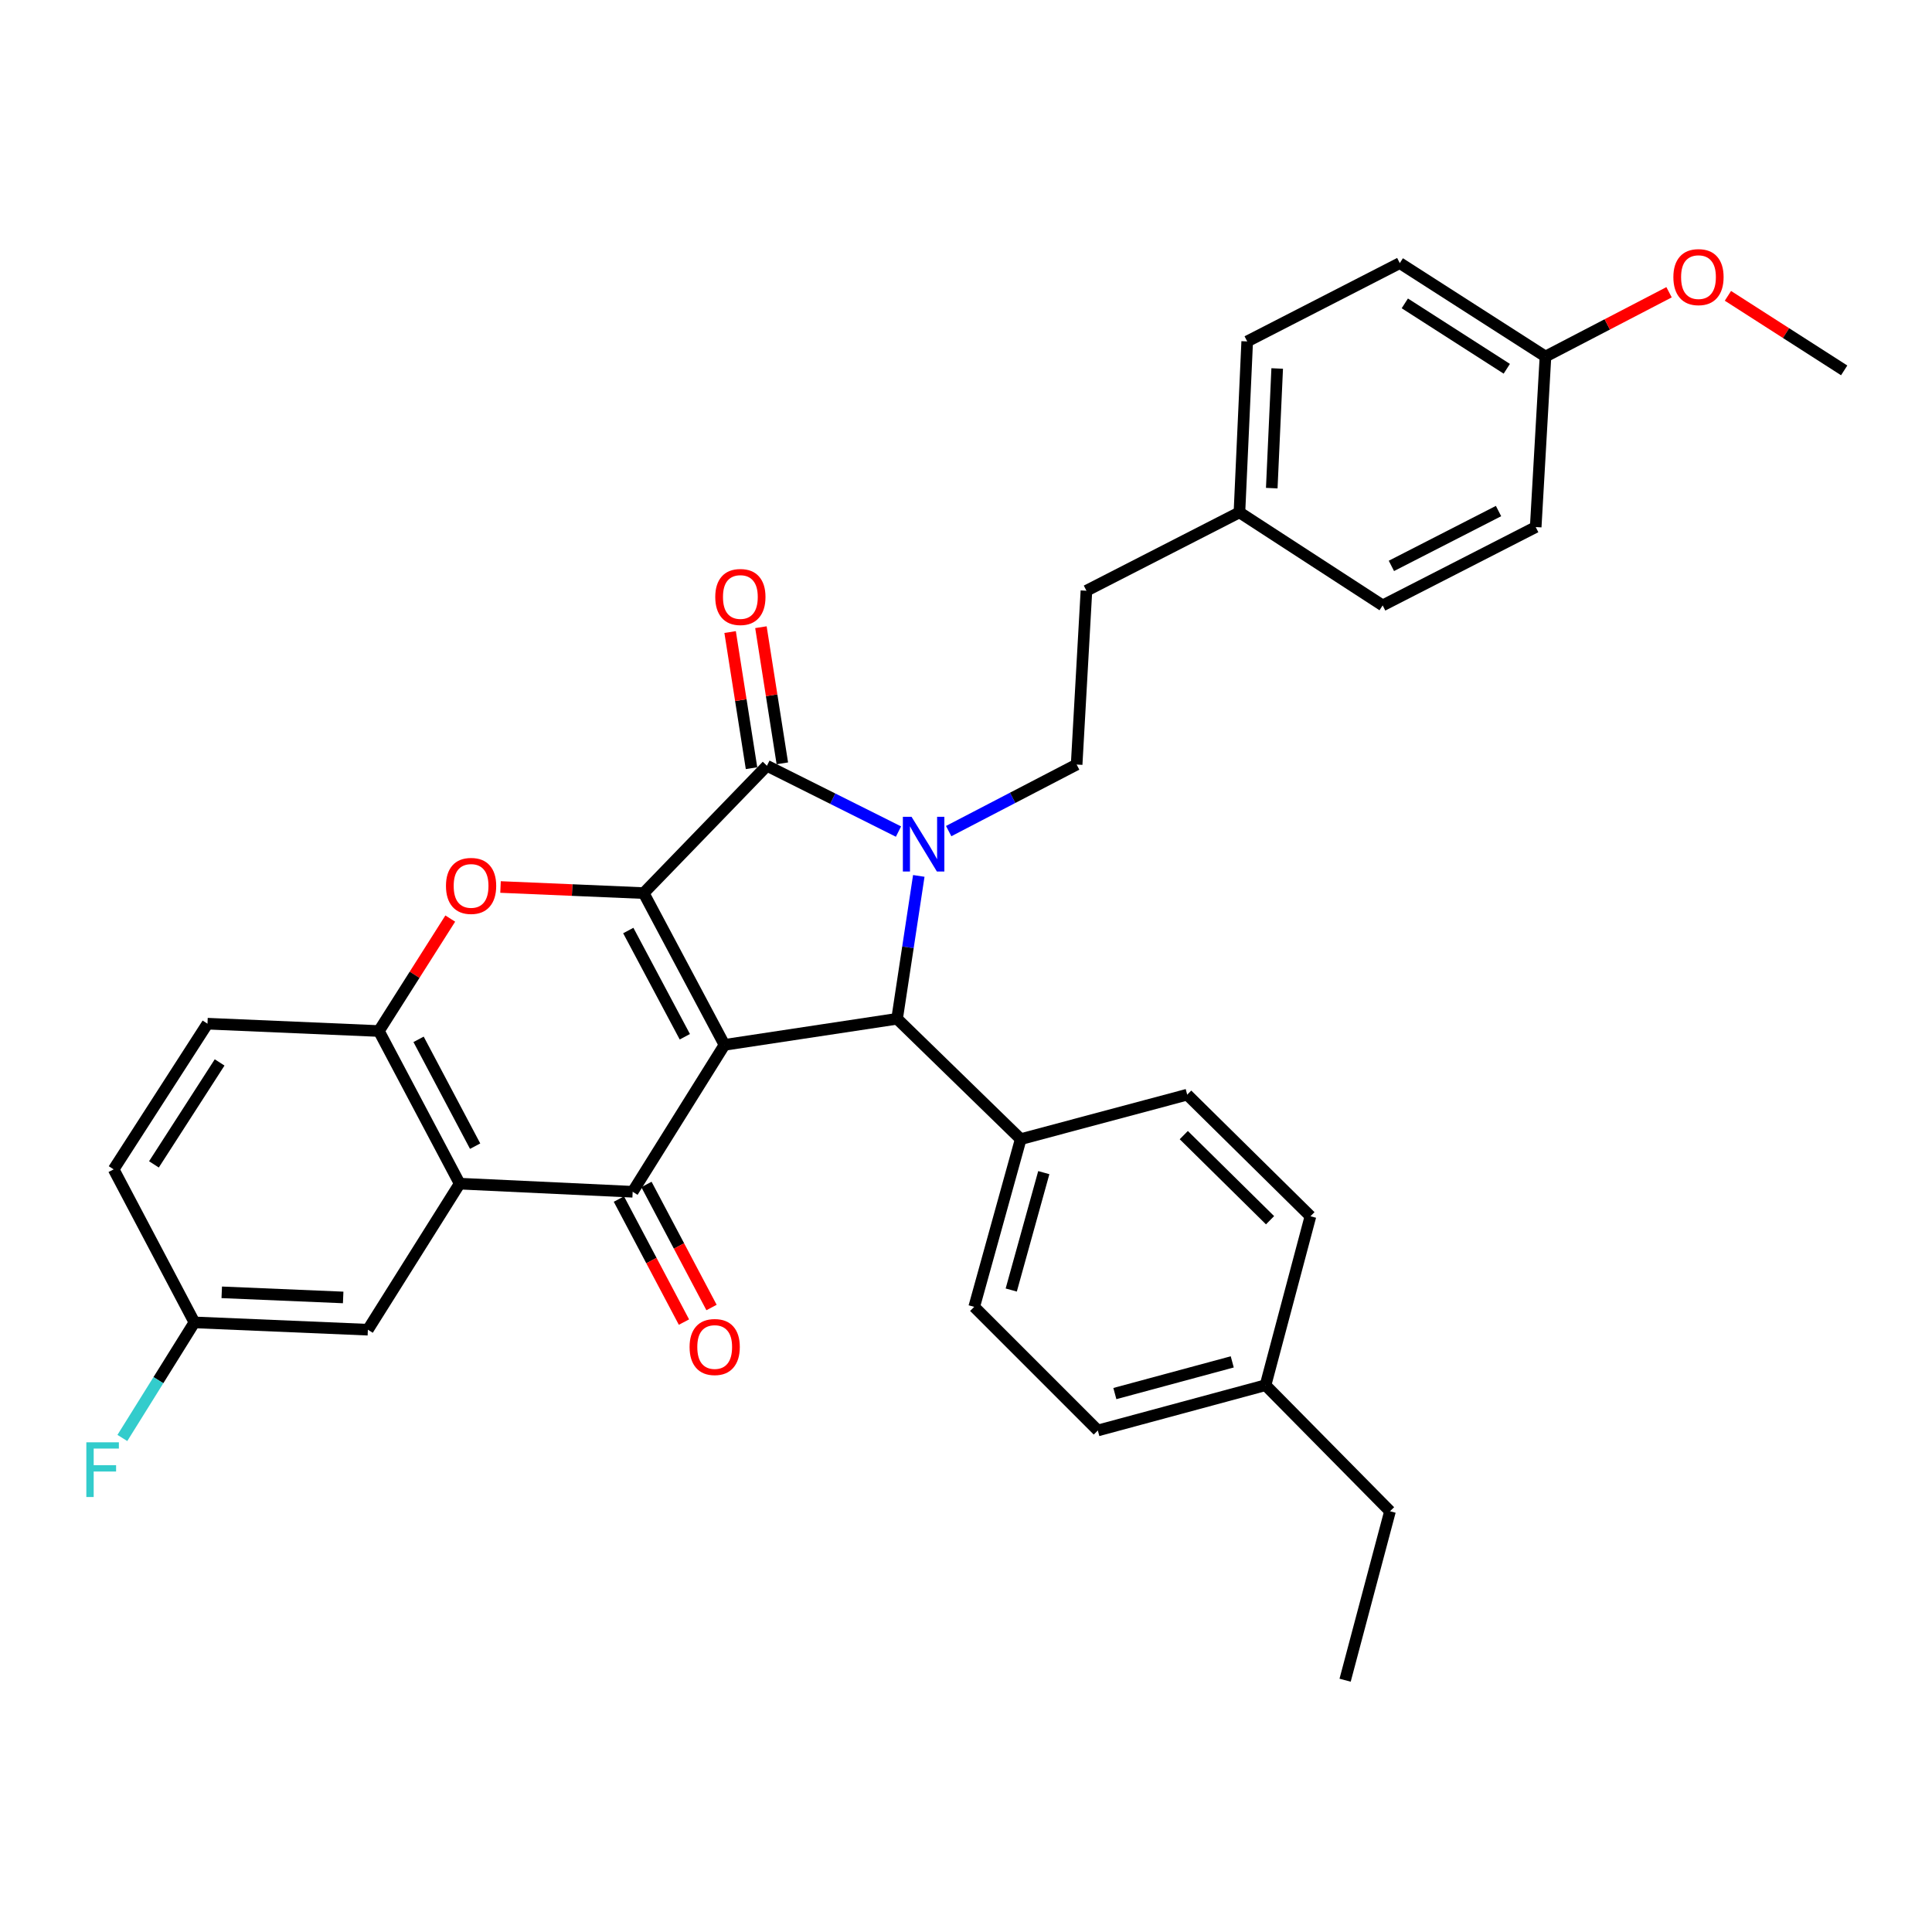 <?xml version='1.0' encoding='iso-8859-1'?>
<svg version='1.1' baseProfile='full'
              xmlns='http://www.w3.org/2000/svg'
                      xmlns:rdkit='http://www.rdkit.org/xml'
                      xmlns:xlink='http://www.w3.org/1999/xlink'
                  xml:space='preserve'
width='1000px' height='1000px' viewBox='0 0 1000 1000'>
<!-- END OF HEADER -->
<rect style='opacity:1.0;fill:#FFFFFF;stroke:none' width='1000' height='1000' x='0' y='0'> </rect>
<path class='bond-0' d='M 374.991,540.825 L 333.173,462.265' style='fill:none;fill-rule:evenodd;stroke:#000000;stroke-width:6px;stroke-linecap:butt;stroke-linejoin:miter;stroke-opacity:1' />
<path class='bond-0' d='M 354.469,536.626 L 325.196,481.634' style='fill:none;fill-rule:evenodd;stroke:#000000;stroke-width:6px;stroke-linecap:butt;stroke-linejoin:miter;stroke-opacity:1' />
<path class='bond-3' d='M 374.991,540.825 L 327.469,616.857' style='fill:none;fill-rule:evenodd;stroke:#000000;stroke-width:6px;stroke-linecap:butt;stroke-linejoin:miter;stroke-opacity:1' />
<path class='bond-4' d='M 374.991,540.825 L 464.332,527.319' style='fill:none;fill-rule:evenodd;stroke:#000000;stroke-width:6px;stroke-linecap:butt;stroke-linejoin:miter;stroke-opacity:1' />
<path class='bond-2' d='M 333.173,462.265 L 396.963,396.358' style='fill:none;fill-rule:evenodd;stroke:#000000;stroke-width:6px;stroke-linecap:butt;stroke-linejoin:miter;stroke-opacity:1' />
<path class='bond-5' d='M 333.173,462.265 L 296.121,460.688' style='fill:none;fill-rule:evenodd;stroke:#000000;stroke-width:6px;stroke-linecap:butt;stroke-linejoin:miter;stroke-opacity:1' />
<path class='bond-5' d='M 296.121,460.688 L 259.069,459.111' style='fill:none;fill-rule:evenodd;stroke:#FF0000;stroke-width:6px;stroke-linecap:butt;stroke-linejoin:miter;stroke-opacity:1' />
<path class='bond-1' d='M 475.564,453.367 L 469.948,490.343' style='fill:none;fill-rule:evenodd;stroke:#0000FF;stroke-width:6px;stroke-linecap:butt;stroke-linejoin:miter;stroke-opacity:1' />
<path class='bond-1' d='M 469.948,490.343 L 464.332,527.319' style='fill:none;fill-rule:evenodd;stroke:#000000;stroke-width:6px;stroke-linecap:butt;stroke-linejoin:miter;stroke-opacity:1' />
<path class='bond-8' d='M 491.034,430.175 L 524.151,412.953' style='fill:none;fill-rule:evenodd;stroke:#0000FF;stroke-width:6px;stroke-linecap:butt;stroke-linejoin:miter;stroke-opacity:1' />
<path class='bond-8' d='M 524.151,412.953 L 557.268,395.73' style='fill:none;fill-rule:evenodd;stroke:#000000;stroke-width:6px;stroke-linecap:butt;stroke-linejoin:miter;stroke-opacity:1' />
<path class='bond-33' d='M 465.055,430.415 L 431.009,413.387' style='fill:none;fill-rule:evenodd;stroke:#0000FF;stroke-width:6px;stroke-linecap:butt;stroke-linejoin:miter;stroke-opacity:1' />
<path class='bond-33' d='M 431.009,413.387 L 396.963,396.358' style='fill:none;fill-rule:evenodd;stroke:#000000;stroke-width:6px;stroke-linecap:butt;stroke-linejoin:miter;stroke-opacity:1' />
<path class='bond-10' d='M 404.937,395.104 L 399.397,359.871' style='fill:none;fill-rule:evenodd;stroke:#000000;stroke-width:6px;stroke-linecap:butt;stroke-linejoin:miter;stroke-opacity:1' />
<path class='bond-10' d='M 399.397,359.871 L 393.857,324.638' style='fill:none;fill-rule:evenodd;stroke:#FF0000;stroke-width:6px;stroke-linecap:butt;stroke-linejoin:miter;stroke-opacity:1' />
<path class='bond-10' d='M 388.99,397.612 L 383.45,362.379' style='fill:none;fill-rule:evenodd;stroke:#000000;stroke-width:6px;stroke-linecap:butt;stroke-linejoin:miter;stroke-opacity:1' />
<path class='bond-10' d='M 383.45,362.379 L 377.91,327.146' style='fill:none;fill-rule:evenodd;stroke:#FF0000;stroke-width:6px;stroke-linecap:butt;stroke-linejoin:miter;stroke-opacity:1' />
<path class='bond-6' d='M 327.469,616.857 L 237.932,612.651' style='fill:none;fill-rule:evenodd;stroke:#000000;stroke-width:6px;stroke-linecap:butt;stroke-linejoin:miter;stroke-opacity:1' />
<path class='bond-11' d='M 320.335,620.63 L 337.175,652.472' style='fill:none;fill-rule:evenodd;stroke:#000000;stroke-width:6px;stroke-linecap:butt;stroke-linejoin:miter;stroke-opacity:1' />
<path class='bond-11' d='M 337.175,652.472 L 354.015,684.313' style='fill:none;fill-rule:evenodd;stroke:#FF0000;stroke-width:6px;stroke-linecap:butt;stroke-linejoin:miter;stroke-opacity:1' />
<path class='bond-11' d='M 334.604,613.083 L 351.445,644.925' style='fill:none;fill-rule:evenodd;stroke:#000000;stroke-width:6px;stroke-linecap:butt;stroke-linejoin:miter;stroke-opacity:1' />
<path class='bond-11' d='M 351.445,644.925 L 368.285,676.766' style='fill:none;fill-rule:evenodd;stroke:#FF0000;stroke-width:6px;stroke-linecap:butt;stroke-linejoin:miter;stroke-opacity:1' />
<path class='bond-9' d='M 464.332,527.319 L 528.319,589.62' style='fill:none;fill-rule:evenodd;stroke:#000000;stroke-width:6px;stroke-linecap:butt;stroke-linejoin:miter;stroke-opacity:1' />
<path class='bond-34' d='M 233.054,475.449 L 214.584,504.554' style='fill:none;fill-rule:evenodd;stroke:#FF0000;stroke-width:6px;stroke-linecap:butt;stroke-linejoin:miter;stroke-opacity:1' />
<path class='bond-34' d='M 214.584,504.554 L 196.114,533.66' style='fill:none;fill-rule:evenodd;stroke:#000000;stroke-width:6px;stroke-linecap:butt;stroke-linejoin:miter;stroke-opacity:1' />
<path class='bond-7' d='M 237.932,612.651 L 196.114,533.66' style='fill:none;fill-rule:evenodd;stroke:#000000;stroke-width:6px;stroke-linecap:butt;stroke-linejoin:miter;stroke-opacity:1' />
<path class='bond-7' d='M 245.926,593.249 L 216.653,537.955' style='fill:none;fill-rule:evenodd;stroke:#000000;stroke-width:6px;stroke-linecap:butt;stroke-linejoin:miter;stroke-opacity:1' />
<path class='bond-12' d='M 237.932,612.651 L 190.41,688.252' style='fill:none;fill-rule:evenodd;stroke:#000000;stroke-width:6px;stroke-linecap:butt;stroke-linejoin:miter;stroke-opacity:1' />
<path class='bond-13' d='M 196.114,533.66 L 107.392,529.857' style='fill:none;fill-rule:evenodd;stroke:#000000;stroke-width:6px;stroke-linecap:butt;stroke-linejoin:miter;stroke-opacity:1' />
<path class='bond-17' d='M 557.268,395.73 L 562.335,305.762' style='fill:none;fill-rule:evenodd;stroke:#000000;stroke-width:6px;stroke-linecap:butt;stroke-linejoin:miter;stroke-opacity:1' />
<path class='bond-14' d='M 528.319,589.62 L 504.249,676.423' style='fill:none;fill-rule:evenodd;stroke:#000000;stroke-width:6px;stroke-linecap:butt;stroke-linejoin:miter;stroke-opacity:1' />
<path class='bond-14' d='M 540.264,606.954 L 523.415,667.716' style='fill:none;fill-rule:evenodd;stroke:#000000;stroke-width:6px;stroke-linecap:butt;stroke-linejoin:miter;stroke-opacity:1' />
<path class='bond-15' d='M 528.319,589.62 L 614.493,566.599' style='fill:none;fill-rule:evenodd;stroke:#000000;stroke-width:6px;stroke-linecap:butt;stroke-linejoin:miter;stroke-opacity:1' />
<path class='bond-16' d='M 190.41,688.252 L 100.63,684.467' style='fill:none;fill-rule:evenodd;stroke:#000000;stroke-width:6px;stroke-linecap:butt;stroke-linejoin:miter;stroke-opacity:1' />
<path class='bond-16' d='M 177.623,671.556 L 114.777,668.906' style='fill:none;fill-rule:evenodd;stroke:#000000;stroke-width:6px;stroke-linecap:butt;stroke-linejoin:miter;stroke-opacity:1' />
<path class='bond-36' d='M 107.392,529.857 L 58.821,605.252' style='fill:none;fill-rule:evenodd;stroke:#000000;stroke-width:6px;stroke-linecap:butt;stroke-linejoin:miter;stroke-opacity:1' />
<path class='bond-36' d='M 113.677,549.909 L 79.677,602.685' style='fill:none;fill-rule:evenodd;stroke:#000000;stroke-width:6px;stroke-linecap:butt;stroke-linejoin:miter;stroke-opacity:1' />
<path class='bond-21' d='M 504.249,676.423 L 568.236,740.41' style='fill:none;fill-rule:evenodd;stroke:#000000;stroke-width:6px;stroke-linecap:butt;stroke-linejoin:miter;stroke-opacity:1' />
<path class='bond-22' d='M 614.493,566.599 L 678.283,629.537' style='fill:none;fill-rule:evenodd;stroke:#000000;stroke-width:6px;stroke-linecap:butt;stroke-linejoin:miter;stroke-opacity:1' />
<path class='bond-22' d='M 612.724,587.531 L 657.377,631.588' style='fill:none;fill-rule:evenodd;stroke:#000000;stroke-width:6px;stroke-linecap:butt;stroke-linejoin:miter;stroke-opacity:1' />
<path class='bond-20' d='M 100.63,684.467 L 58.821,605.252' style='fill:none;fill-rule:evenodd;stroke:#000000;stroke-width:6px;stroke-linecap:butt;stroke-linejoin:miter;stroke-opacity:1' />
<path class='bond-23' d='M 100.63,684.467 L 81.983,714.379' style='fill:none;fill-rule:evenodd;stroke:#000000;stroke-width:6px;stroke-linecap:butt;stroke-linejoin:miter;stroke-opacity:1' />
<path class='bond-23' d='M 81.983,714.379 L 63.336,744.29' style='fill:none;fill-rule:evenodd;stroke:#33CCCC;stroke-width:6px;stroke-linecap:butt;stroke-linejoin:miter;stroke-opacity:1' />
<path class='bond-18' d='M 562.335,305.762 L 641.532,265.2' style='fill:none;fill-rule:evenodd;stroke:#000000;stroke-width:6px;stroke-linecap:butt;stroke-linejoin:miter;stroke-opacity:1' />
<path class='bond-25' d='M 641.532,265.2 L 715.662,313.358' style='fill:none;fill-rule:evenodd;stroke:#000000;stroke-width:6px;stroke-linecap:butt;stroke-linejoin:miter;stroke-opacity:1' />
<path class='bond-26' d='M 641.532,265.2 L 645.55,176.72' style='fill:none;fill-rule:evenodd;stroke:#000000;stroke-width:6px;stroke-linecap:butt;stroke-linejoin:miter;stroke-opacity:1' />
<path class='bond-26' d='M 658.261,252.66 L 661.073,190.725' style='fill:none;fill-rule:evenodd;stroke:#000000;stroke-width:6px;stroke-linecap:butt;stroke-linejoin:miter;stroke-opacity:1' />
<path class='bond-19' d='M 799.936,184.541 L 724.532,136.185' style='fill:none;fill-rule:evenodd;stroke:#000000;stroke-width:6px;stroke-linecap:butt;stroke-linejoin:miter;stroke-opacity:1' />
<path class='bond-19' d='M 779.911,190.876 L 727.128,157.026' style='fill:none;fill-rule:evenodd;stroke:#000000;stroke-width:6px;stroke-linecap:butt;stroke-linejoin:miter;stroke-opacity:1' />
<path class='bond-29' d='M 799.936,184.541 L 831.918,167.906' style='fill:none;fill-rule:evenodd;stroke:#000000;stroke-width:6px;stroke-linecap:butt;stroke-linejoin:miter;stroke-opacity:1' />
<path class='bond-29' d='M 831.918,167.906 L 863.901,151.272' style='fill:none;fill-rule:evenodd;stroke:#FF0000;stroke-width:6px;stroke-linecap:butt;stroke-linejoin:miter;stroke-opacity:1' />
<path class='bond-37' d='M 799.936,184.541 L 794.878,272.805' style='fill:none;fill-rule:evenodd;stroke:#000000;stroke-width:6px;stroke-linecap:butt;stroke-linejoin:miter;stroke-opacity:1' />
<path class='bond-35' d='M 568.236,740.41 L 655.038,716.976' style='fill:none;fill-rule:evenodd;stroke:#000000;stroke-width:6px;stroke-linecap:butt;stroke-linejoin:miter;stroke-opacity:1' />
<path class='bond-35' d='M 577.049,721.31 L 637.81,704.907' style='fill:none;fill-rule:evenodd;stroke:#000000;stroke-width:6px;stroke-linecap:butt;stroke-linejoin:miter;stroke-opacity:1' />
<path class='bond-24' d='M 678.283,629.537 L 655.038,716.976' style='fill:none;fill-rule:evenodd;stroke:#000000;stroke-width:6px;stroke-linecap:butt;stroke-linejoin:miter;stroke-opacity:1' />
<path class='bond-30' d='M 655.038,716.976 L 719.465,782.228' style='fill:none;fill-rule:evenodd;stroke:#000000;stroke-width:6px;stroke-linecap:butt;stroke-linejoin:miter;stroke-opacity:1' />
<path class='bond-28' d='M 715.662,313.358 L 794.878,272.805' style='fill:none;fill-rule:evenodd;stroke:#000000;stroke-width:6px;stroke-linecap:butt;stroke-linejoin:miter;stroke-opacity:1' />
<path class='bond-28' d='M 720.188,292.906 L 775.639,264.519' style='fill:none;fill-rule:evenodd;stroke:#000000;stroke-width:6px;stroke-linecap:butt;stroke-linejoin:miter;stroke-opacity:1' />
<path class='bond-27' d='M 645.55,176.72 L 724.532,136.185' style='fill:none;fill-rule:evenodd;stroke:#000000;stroke-width:6px;stroke-linecap:butt;stroke-linejoin:miter;stroke-opacity:1' />
<path class='bond-31' d='M 894.372,153.122 L 924.459,172.414' style='fill:none;fill-rule:evenodd;stroke:#FF0000;stroke-width:6px;stroke-linecap:butt;stroke-linejoin:miter;stroke-opacity:1' />
<path class='bond-31' d='M 924.459,172.414 L 954.545,191.706' style='fill:none;fill-rule:evenodd;stroke:#000000;stroke-width:6px;stroke-linecap:butt;stroke-linejoin:miter;stroke-opacity:1' />
<path class='bond-32' d='M 719.465,782.228 L 696.228,869.667' style='fill:none;fill-rule:evenodd;stroke:#000000;stroke-width:6px;stroke-linecap:butt;stroke-linejoin:miter;stroke-opacity:1' />
<path  class='atom-2' d='M 471.802 422.761
L 481.082 437.761
Q 482.002 439.241, 483.482 441.921
Q 484.962 444.601, 485.042 444.761
L 485.042 422.761
L 488.802 422.761
L 488.802 451.081
L 484.922 451.081
L 474.962 434.681
Q 473.802 432.761, 472.562 430.561
Q 471.362 428.361, 471.002 427.681
L 471.002 451.081
L 467.322 451.081
L 467.322 422.761
L 471.802 422.761
' fill='#0000FF'/>
<path  class='atom-6' d='M 230.833 458.542
Q 230.833 451.742, 234.193 447.942
Q 237.553 444.142, 243.833 444.142
Q 250.113 444.142, 253.473 447.942
Q 256.833 451.742, 256.833 458.542
Q 256.833 465.422, 253.433 469.342
Q 250.033 473.222, 243.833 473.222
Q 237.593 473.222, 234.193 469.342
Q 230.833 465.462, 230.833 458.542
M 243.833 470.022
Q 248.153 470.022, 250.473 467.142
Q 252.833 464.222, 252.833 458.542
Q 252.833 452.982, 250.473 450.182
Q 248.153 447.342, 243.833 447.342
Q 239.513 447.342, 237.153 450.142
Q 234.833 452.942, 234.833 458.542
Q 234.833 464.262, 237.153 467.142
Q 239.513 470.022, 243.833 470.022
' fill='#FF0000'/>
<path  class='atom-11' d='M 370.215 308.999
Q 370.215 302.199, 373.575 298.399
Q 376.935 294.599, 383.215 294.599
Q 389.495 294.599, 392.855 298.399
Q 396.215 302.199, 396.215 308.999
Q 396.215 315.879, 392.815 319.799
Q 389.415 323.679, 383.215 323.679
Q 376.975 323.679, 373.575 319.799
Q 370.215 315.919, 370.215 308.999
M 383.215 320.479
Q 387.535 320.479, 389.855 317.599
Q 392.215 314.679, 392.215 308.999
Q 392.215 303.439, 389.855 300.639
Q 387.535 297.799, 383.215 297.799
Q 378.895 297.799, 376.535 300.599
Q 374.215 303.399, 374.215 308.999
Q 374.215 314.719, 376.535 317.599
Q 378.895 320.479, 383.215 320.479
' fill='#FF0000'/>
<path  class='atom-12' d='M 356.924 697.21
Q 356.924 690.41, 360.284 686.61
Q 363.644 682.81, 369.924 682.81
Q 376.204 682.81, 379.564 686.61
Q 382.924 690.41, 382.924 697.21
Q 382.924 704.09, 379.524 708.01
Q 376.124 711.89, 369.924 711.89
Q 363.684 711.89, 360.284 708.01
Q 356.924 704.13, 356.924 697.21
M 369.924 708.69
Q 374.244 708.69, 376.564 705.81
Q 378.924 702.89, 378.924 697.21
Q 378.924 691.65, 376.564 688.85
Q 374.244 686.01, 369.924 686.01
Q 365.604 686.01, 363.244 688.81
Q 360.924 691.61, 360.924 697.21
Q 360.924 702.93, 363.244 705.81
Q 365.604 708.69, 369.924 708.69
' fill='#FF0000'/>
<path  class='atom-24' d='M 44.689 746.536
L 61.529 746.536
L 61.529 749.776
L 48.489 749.776
L 48.489 758.376
L 60.089 758.376
L 60.089 761.656
L 48.489 761.656
L 48.489 774.856
L 44.689 774.856
L 44.689 746.536
' fill='#33CCCC'/>
<path  class='atom-30' d='M 866.133 143.43
Q 866.133 136.63, 869.493 132.83
Q 872.853 129.03, 879.133 129.03
Q 885.413 129.03, 888.773 132.83
Q 892.133 136.63, 892.133 143.43
Q 892.133 150.31, 888.733 154.23
Q 885.333 158.11, 879.133 158.11
Q 872.893 158.11, 869.493 154.23
Q 866.133 150.35, 866.133 143.43
M 879.133 154.91
Q 883.453 154.91, 885.773 152.03
Q 888.133 149.11, 888.133 143.43
Q 888.133 137.87, 885.773 135.07
Q 883.453 132.23, 879.133 132.23
Q 874.813 132.23, 872.453 135.03
Q 870.133 137.83, 870.133 143.43
Q 870.133 149.15, 872.453 152.03
Q 874.813 154.91, 879.133 154.91
' fill='#FF0000'/>
</svg>
